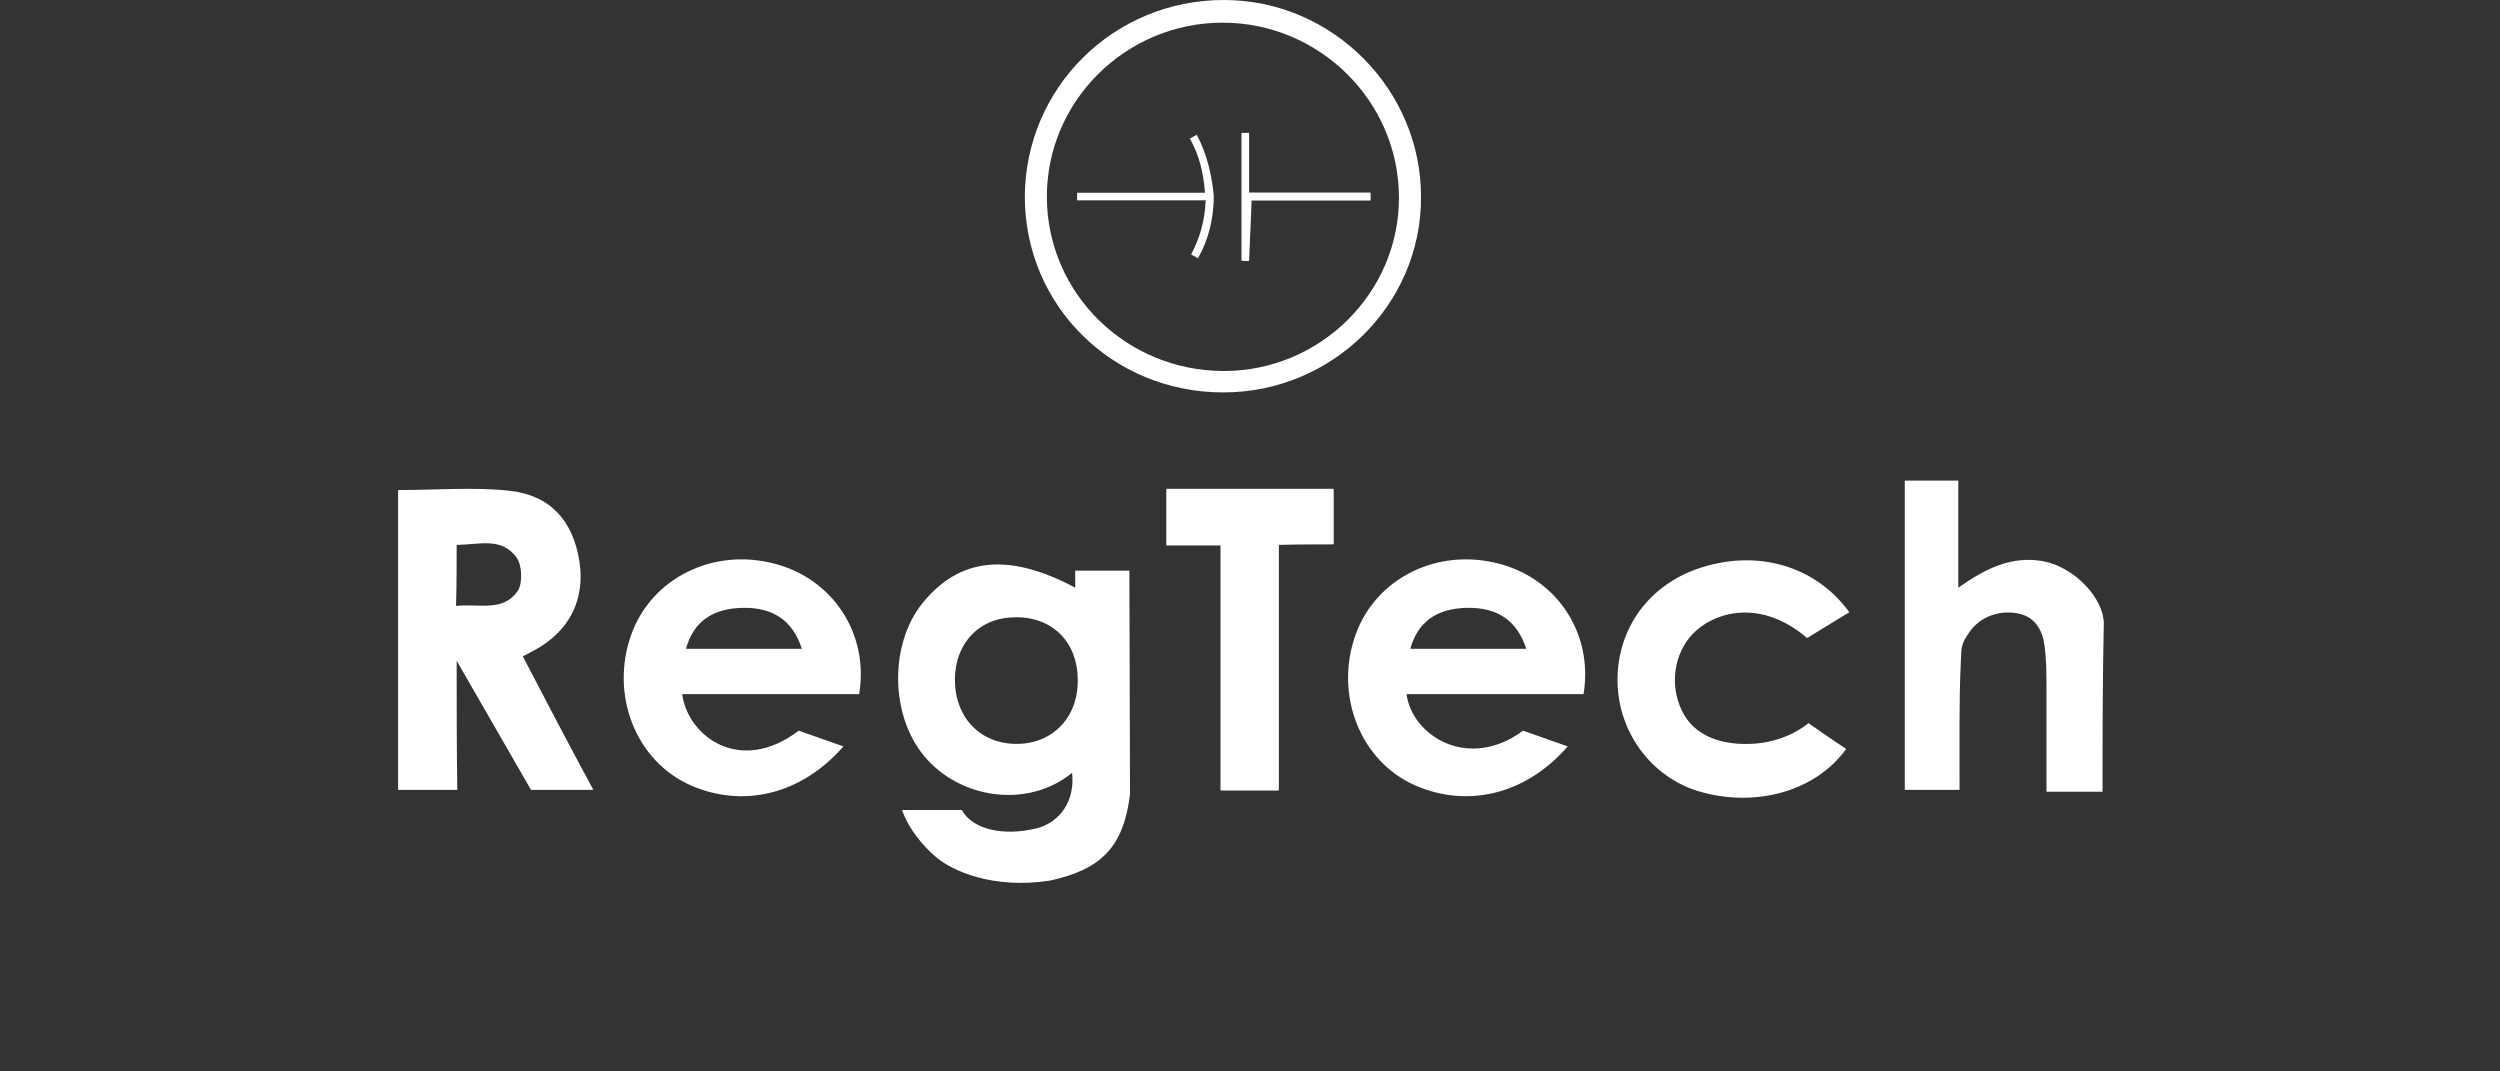 <?xml version="1.0" encoding="utf-8"?>
<!-- Generator: Adobe Illustrator 24.3.0, SVG Export Plug-In . SVG Version: 6.00 Build 0)  -->
<svg version="1.1" id="Layer_1" xmlns="http://www.w3.org/2000/svg" xmlns:xlink="http://www.w3.org/1999/xlink" x="0px" y="0px"
	 width="396.9px" height="170.1px" viewBox="0 0 396.9 170.1" style="enable-background:new 0 0 396.9 170.1;" xml:space="preserve"
	>
<rect x="0" y="0" width="396.9" height="170.1" fill="#333333" stroke="none"/>
<style type="text/css">
	.st0{fill:none;}
	.st1{fill:#FFFFFF;}
</style>
<rect class="st0" width="396.9" height="170.1"/>
<g>
	<path class="st1" d="M211.7,86.4c0-3.3,0-6,0-8.7c-8.9,0-17.8,0-26.5,0c0,3,0,5.8,0,8.9c2.8,0,5.5,0,8.6,0c0,13.2,0,26.1,0,38.9
		c3.3,0,6,0,9.2,0c0-13,0-25.9,0-39C206,86.4,208.8,86.4,211.7,86.4z"/>
	<path class="st1" d="M333.8,125.7c-2.8,0-5.7,0-8.9,0c0-5.8,0-11,0-16.2c0-2.3,0-4.6-0.3-6.9c-0.3-2.5-1.5-4.7-4.2-5.2
		c-3-0.6-6,0.5-7.7,2.9c-1.4,2-1.3,2.4-1.4,4.8c-0.3,6-0.2,14.2-0.2,20.3c-3.1,0-5.8,0-8.7,0c0-16.2,0-32.5,0-49.1
		c2.7,0,5.5,0,8.5,0c0,5.4,0,10.8,0,17c4.4-3.1,8.5-5.1,13.5-4.2c5.1,1,9.6,6,9.6,9.9C333.8,108.3,333.8,116.5,333.8,125.7z"/>
	<path class="st1" d="M293.6,97.2c-1.2,0.7-6.7,4.1-6.7,4.1c-7-6-14-4.4-17.6-1.2c-3.2,2.8-4.3,7.8-2.6,12c1.6,4.2,5.7,6.2,11.2,6
		c5.8-0.2,9.2-3.3,9.2-3.3c1.3,0.9,3.7,2.6,6,4.1c-4.9,6.8-14.5,9.4-23.5,6.7c-7.5-2.3-12.7-9.4-12.8-17.4
		c-0.1-8.5,5.1-15.5,13.3-18.1C279.2,87.2,288.3,89.9,293.6,97.2z"/>
	<path class="st1" d="M211.7,86.4c-2.9,0-5.6,0-8.7,0c0,13.1,0,25.9,0,39c-3.2,0-6,0-9.2,0c0-12.8,0-25.6,0-38.9c-3.1,0-5.8,0-8.6,0
		c0-3.1,0-5.9,0-8.9c8.7,0,17.6,0,26.5,0C211.7,80.4,211.7,83.1,211.7,86.4z"/>
	<path class="st1" d="M123,89.5c-9.8-2.6-19.6,2.3-22.8,11.3c-3.4,9.6,0.8,20.1,9.5,23.9c8,3.5,17.3,1.7,24.2-6.2l-7.1-2.5
		c-9.3,7.1-17.6,0.9-18.5-5.8c9.3,0,18.7,0,28.1,0C138,100.6,132.2,91.9,123,89.5z M108.9,103c1.2-4.3,4.2-6.4,9-6.5
		c4.9-0.1,8,2.1,9.4,6.5C121.2,103,115.1,103,108.9,103z"/>
	<path class="st1" d="M238,89.5c-9.8-2.6-19.6,2.3-22.8,11.3c-3.4,9.6,0.8,20.1,9.5,23.9c8,3.5,17.3,1.7,24.2-6.2l-7.1-2.5
		c-8.6,6.4-17.6,0.9-18.5-5.8c9.3,0,18.6,0,28.1,0C253,100.6,247.2,91.9,238,89.5z M223.9,103c1.2-4.3,4.2-6.4,9-6.5
		c4.9-0.1,8,2.1,9.4,6.5C236.2,103,230,103,223.9,103z"/>
	<path class="st1" d="M194.3,0c-17.5,0-31.5,13.9-31.6,31.2c0,17.3,13.9,31.1,31.5,31.1c17.3,0,31.4-13.9,31.4-30.9
		C225.7,14.3,211.6,0,194.3,0z M194.3,58.9c-15.5,0-28-12.3-28.1-27.5c-0.1-15.3,12.5-27.8,27.9-27.8s28,12.5,28,27.8
		C222.1,46.5,209.6,58.9,194.3,58.9z"/>
	<path class="st1" d="M198.3,21.1c-0.3,0-0.6,0.1-1,0.1c0,6.7,0,13.5,0,20.2c0.3,0,0.6,0,1,0c0.1-3,0.3-6,0.4-9.6
		c6.4,0,12.6,0,18.8,0c0-0.4,0-0.8,0-1.2c-6.2,0-12.5,0-19.2,0C198.3,27.1,198.3,24.1,198.3,21.1z"/>
	<polygon class="st1" points="217.6,30.6 198.3,30.6 198.3,21.1 197.1,21.1 197.1,41.4 198.3,41.4 198.3,31.8 217.6,31.8 	"/>
	<path class="st1" d="M190,21.4l-1.1,0.6c1.5,2.6,2.2,5.6,2.4,8.6H171v1.2h20.5v0.1h-0.1c-0.1,3-0.9,5.9-2.3,8.5l1.1,0.6
		c1.7-3,2.5-6.4,2.5-9.9C192.4,27.8,191.6,24.4,190,21.4z"/>
	<path class="st1" d="M72.5,104.9l11.8,20.5h9.9c-4-7.4-7.6-14.3-11.2-21.2c0.9-0.5,1.4-0.7,1.9-1c5.5-3,8-8,7.1-14
		c-1-6.5-4.6-10.6-11.2-11.3c-5.7-0.6-11.4-0.1-17.6-0.1c0,7.9,0,15.8,0,23.8c0,7.9,0,15.8,0,23.8c3.2,0,6,0,9.4,0
		C72.5,118.7,72.5,111.4,72.5,104.9z M72.5,86.5c3.5,0,7.1-1.3,9.5,2c0.9,1.2,1,4.1,0.2,5.3c-2.3,3.4-6.1,2-9.8,2.4
		C72.5,92.6,72.5,89.7,72.5,86.5z"/>
	<path class="st1" d="M179.3,90.6c-3,0-5.8,0-8.6,0c0,0,0,2.6,0,2.7c-10.7-5.7-18.4-4.7-24.2,2.4c-5.3,6.5-5.2,17.8,0.2,24.3
		c5.7,6.9,16.5,8.4,23.5,2.7c0.5,4.3-1.8,7.8-5.6,8.8c-5.3,1.3-10.2,0.2-11.9-2.9h-9.5c1.2,3.3,3.5,5.8,5.2,7.3
		c2.7,2.4,9.3,5.3,18.3,3.9c8.3-1.8,11.7-5.5,12.7-13.7L179.3,90.6L179.3,90.6z M161.4,118.1c-5.8,0-9.8-4.2-9.8-10.2
		c0-5.8,3.9-9.9,9.6-9.9c5.9-0.1,9.9,4,9.9,9.9C171.2,113.9,167.1,118.1,161.4,118.1z"/>
</g>
</svg>

